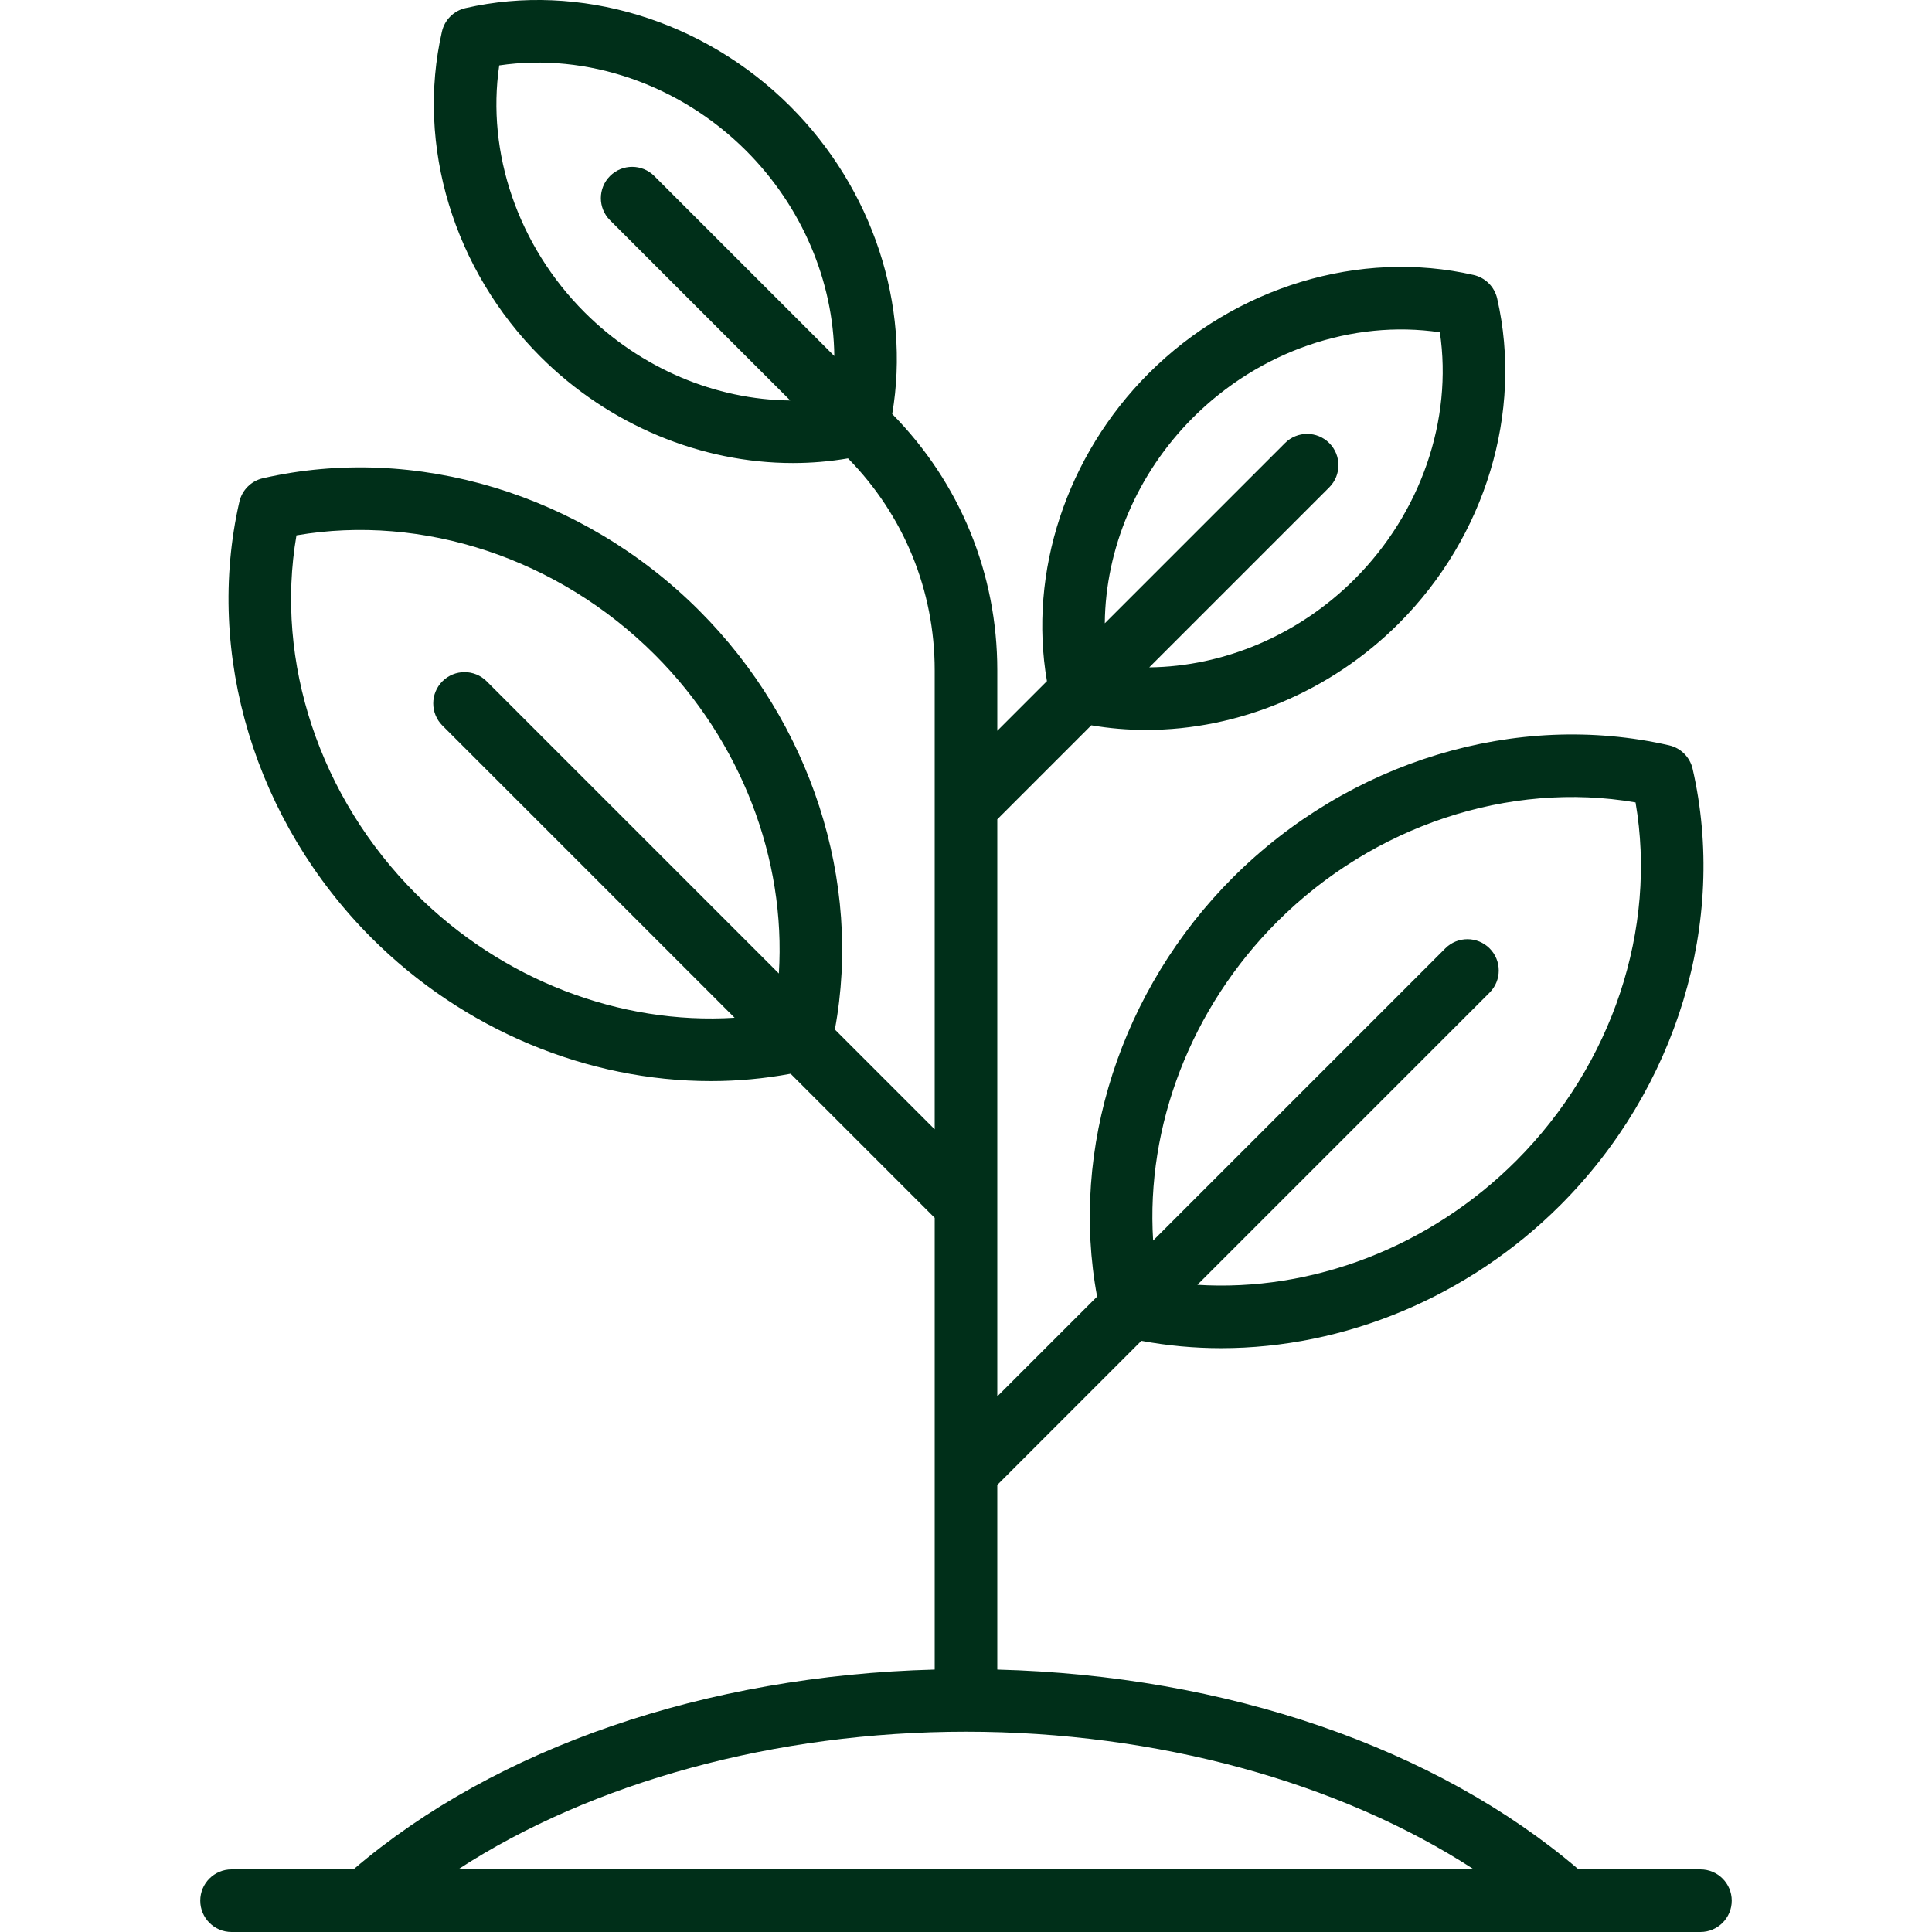 <?xml version="1.0" encoding="UTF-8"?> <svg xmlns="http://www.w3.org/2000/svg" xmlns:xlink="http://www.w3.org/1999/xlink" version="1.1" id="Capa_1" x="0px" y="0px" viewBox="0 0 462.982 462.982" style="enable-background:new 0 0 462.982 462.982;" xml:space="preserve"><path d="M407.491,447.982h-29.215c-34.181-29.205-84.425-46.446-139.285-47.889v-44.251l34.526-34.526 c6.316,1.174,12.714,1.758,19.124,1.758c29.535,0,59.213-12.213,81.29-34.29c27.914-27.914,40.055-67.971,31.687-104.538 c-0.642-2.805-2.833-4.996-5.638-5.638c-36.567-8.368-76.624,3.774-104.538,31.687c-26.869,26.868-39.115,64.986-32.532,100.415 l-23.919,23.919V196.337l22.526-22.526c4.353,0.743,8.756,1.109,13.163,1.109c22.002,0,44.097-9.086,60.526-25.516 c20.778-20.777,29.811-50.615,23.574-77.869c-0.642-2.806-2.833-4.996-5.638-5.638c-27.254-6.235-57.091,2.796-77.869,23.574 c-19.738,19.738-28.867,47.649-24.386,73.756l-11.896,11.896v-14.505c0-23.155-8.944-44.929-25.181-61.402 c4.458-26.091-4.672-53.977-24.396-73.701c-20.778-20.778-50.613-29.81-77.87-23.574c-2.805,0.642-4.996,2.833-5.638,5.638 c-6.237,27.253,2.796,57.091,23.574,77.869c16.431,16.431,38.523,25.516,60.526,25.516c4.424,0,8.846-0.37,13.217-1.119 c13.39,13.637,20.767,31.636,20.767,50.774v110.009l-23.919-23.919c6.583-35.428-5.664-73.546-32.532-100.415 c-27.914-27.915-67.972-40.057-104.538-31.687c-2.805,0.642-4.996,2.833-5.638,5.638c-8.368,36.567,3.773,76.624,31.687,104.538 c22.079,22.079,51.753,34.29,81.29,34.29c6.408,0,12.808-0.585,19.124-1.759l34.527,34.527v108.251 c-54.86,1.443-105.104,18.684-139.285,47.889H55.491c-4.142,0-7.5,3.358-7.5,7.5s3.358,7.5,7.5,7.5h352c4.142,0,7.5-3.358,7.5-7.5 S411.633,447.982,407.491,447.982z M306.049,220.901c23.096-23.095,55.608-33.816,85.888-28.612 c5.206,30.283-5.516,62.792-28.612,85.888c-20.695,20.694-48.947,31.445-76.383,29.714l70.019-70.019 c2.929-2.929,2.929-7.678,0-10.606c-2.929-2.929-7.678-2.929-10.606,0l-70.019,70.019 C274.604,269.847,285.355,241.595,306.049,220.901z M285.88,100.079c15.947-15.947,38.228-23.549,59.171-20.451 c3.096,20.941-4.503,43.223-20.451,59.171c-13.433,13.433-31.359,20.942-49.196,21.125l43.139-43.139 c2.929-2.929,2.929-7.678,0-10.606c-2.929-2.929-7.678-2.929-10.606,0l-43.185,43.185 C264.912,131.499,272.424,113.535,285.88,100.079z M119.637,15.671c20.943-3.094,43.223,4.503,59.171,20.451 c13.433,13.433,20.942,31.361,21.125,49.196l-43.139-43.139c-2.929-2.929-7.678-2.929-10.606,0c-2.929,2.929-2.929,7.678,0,10.606 l43.185,43.185c-17.864-0.159-35.829-7.672-49.285-21.128C124.14,58.894,116.541,36.612,119.637,15.671z M99.657,214.177 c-23.096-23.096-33.817-55.605-28.612-85.888c30.281-5.206,62.792,5.517,85.888,28.612c20.694,20.694,31.444,48.946,29.713,76.383 l-70.019-70.019c-2.929-2.929-7.678-2.929-10.606,0c-2.929,2.929-2.929,7.678,0,10.606l70.019,70.019 C148.605,245.622,120.352,234.871,99.657,214.177z M231.491,414.982c45.67,0,89.544,12.102,121.709,33H109.782 C141.947,427.083,185.821,414.982,231.491,414.982z" fill="#000000" style="fill: rgb(0, 47, 25);"></path></svg> 